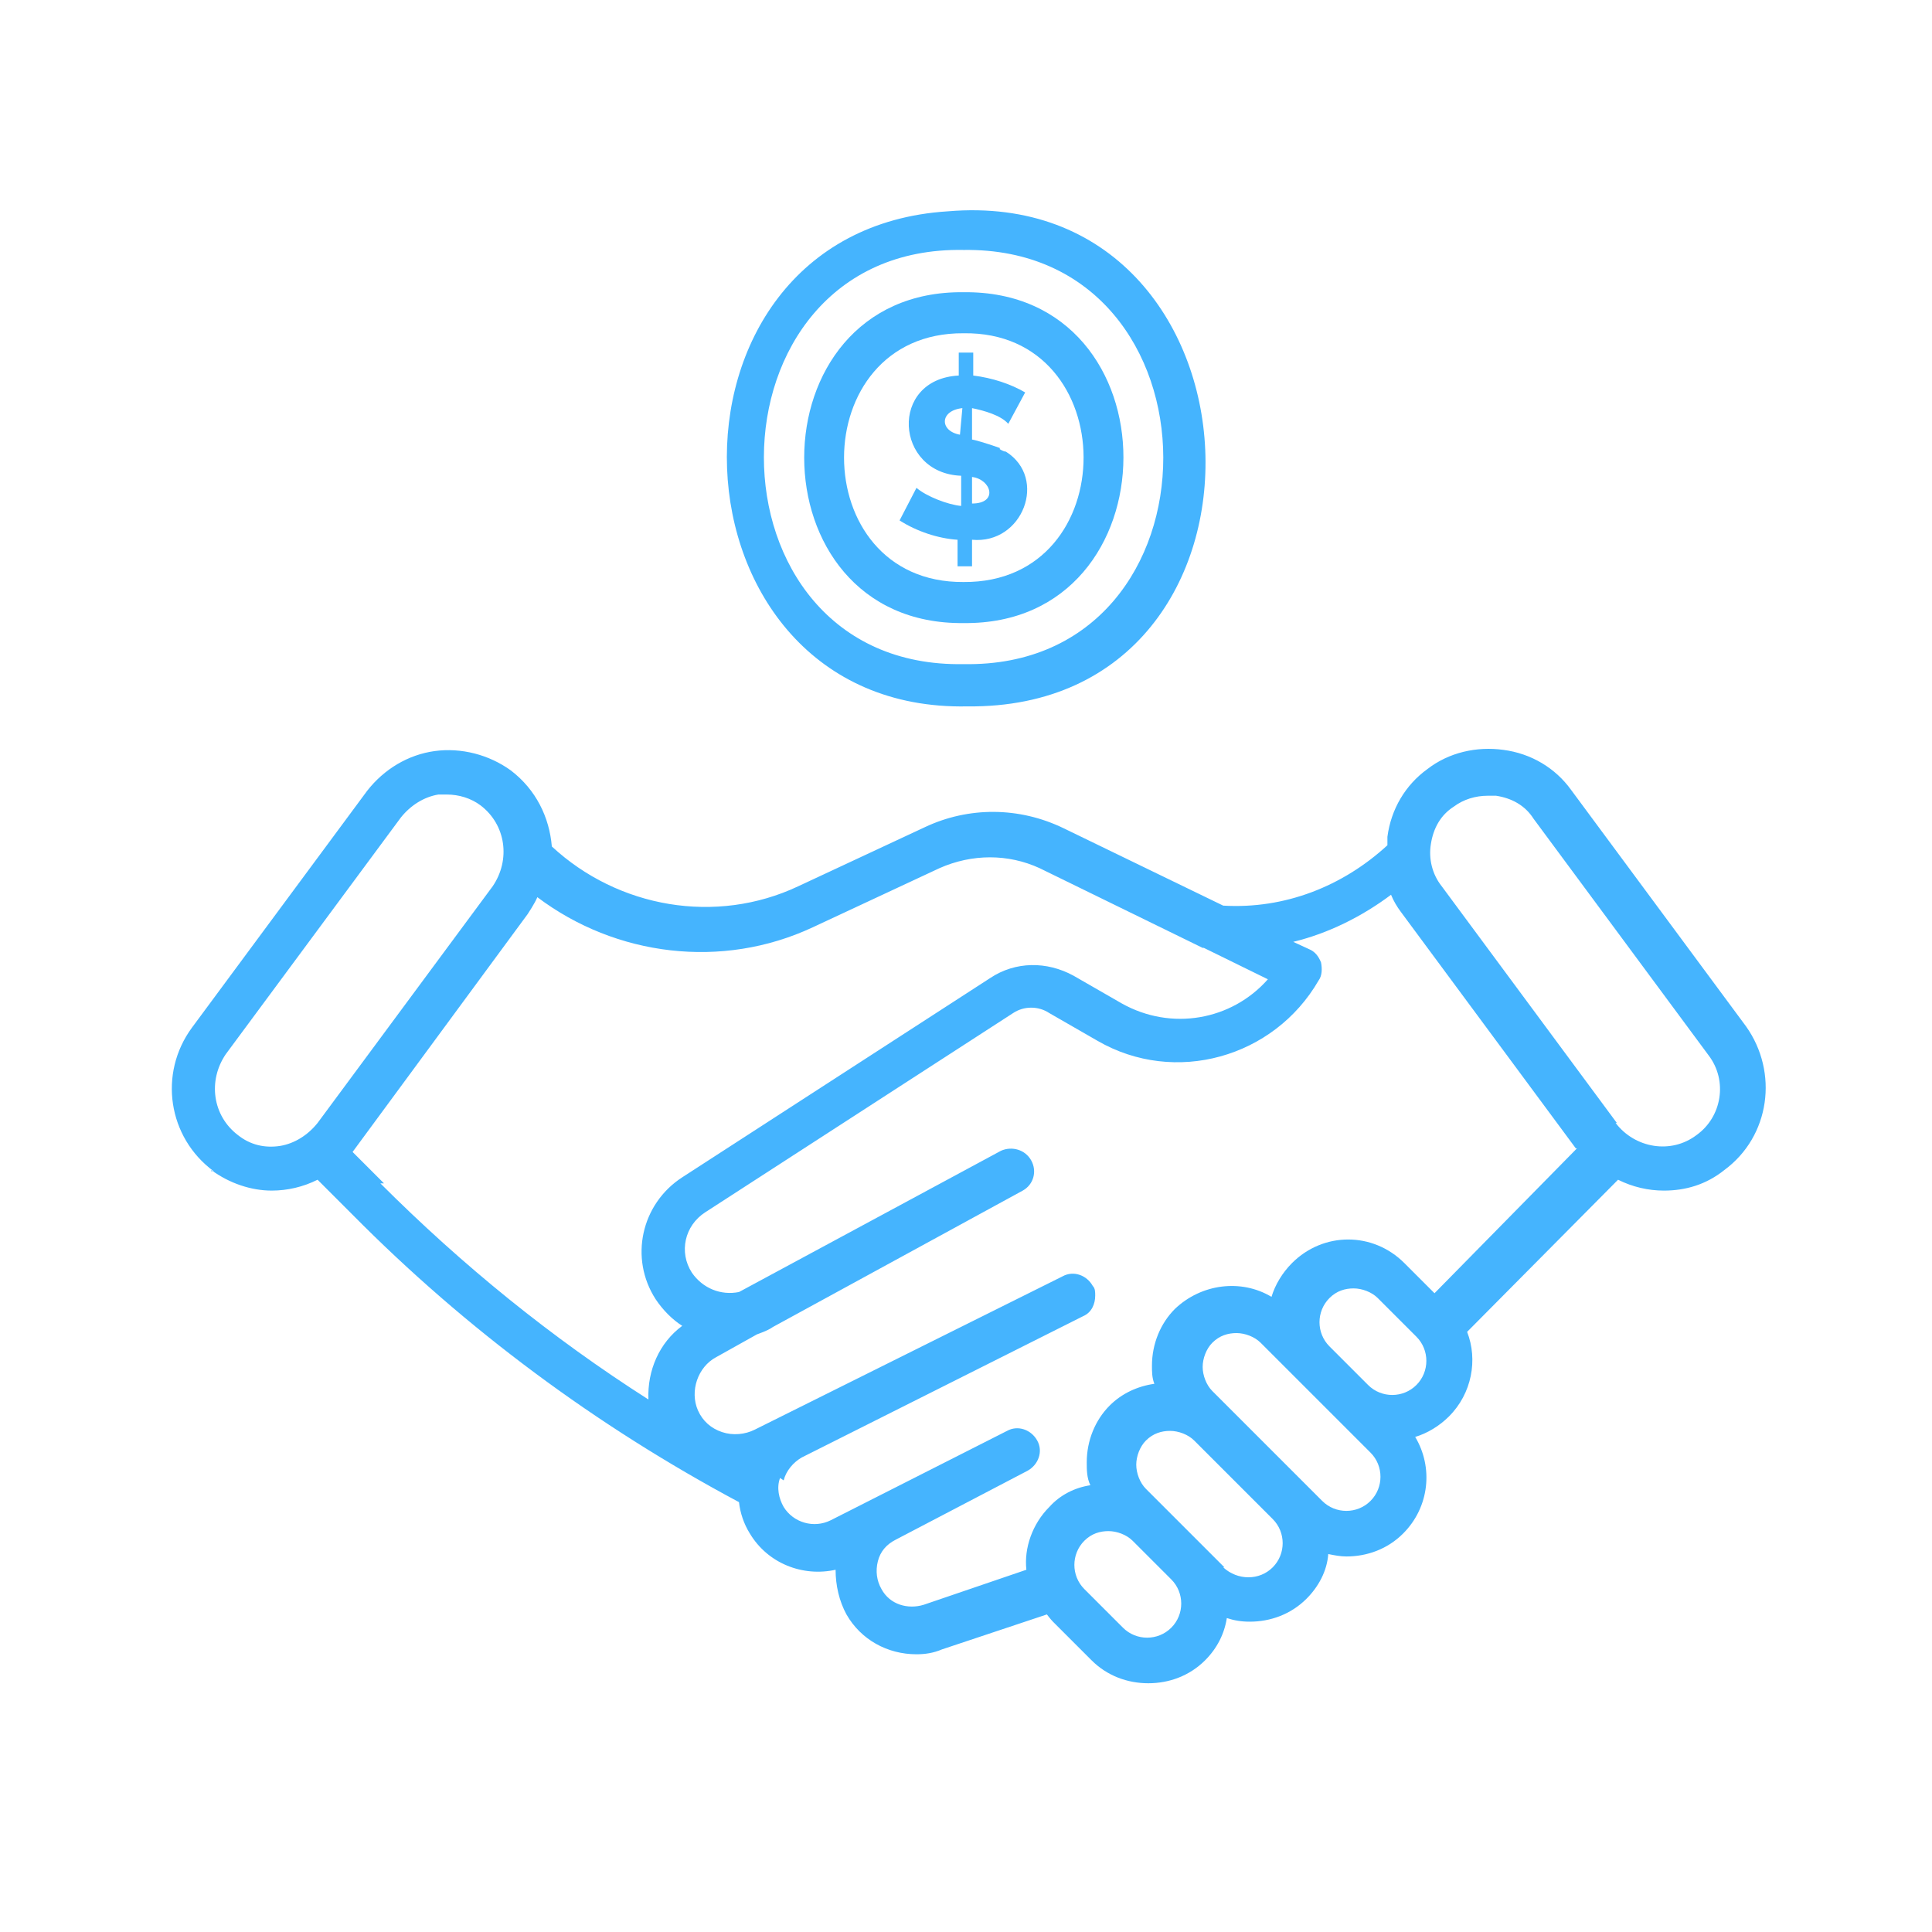 <?xml version="1.0" encoding="UTF-8"?>
<svg xmlns="http://www.w3.org/2000/svg" version="1.1" viewBox="0 0 16 16">
  <defs>
    <style>
      .cls-1 {
        fill: #45b4fe;
      }
    </style>
  </defs>
  <!-- Generator: Adobe Illustrator 28.7.1, SVG Export Plug-In . SVG Version: 1.2.0 Build 142)  -->
  <g>
    <g id="Layer_1">
      <g id="Layer_1-2" data-name="Layer_1">
        <path class="cls-1" d="M1.75,9.69c.15.11.33.17.5.17.13,0,.26-.03.38-.09l.29.29c.94.95,2.02,1.75,3.2,2.38.01.09.04.18.09.26.15.25.44.36.71.3,0,.13.03.26.09.37.12.21.34.33.58.33.07,0,.14-.01.21-.04l.87-.29s.03.04.05.06h0l.32.32c.13.13.3.19.47.19s.34-.06.47-.19c.1-.1.16-.22.18-.35.06.02.12.03.19.03.17,0,.34-.06.47-.19.1-.1.17-.23.18-.37.05.01.1.02.15.02.17,0,.34-.06.47-.19.22-.22.25-.55.1-.8.1-.03.2-.09.28-.17.19-.19.24-.47.15-.7l1.25-1.26c.12.06.25.09.38.09.18,0,.35-.05.5-.17.38-.28.45-.81.18-1.19l-1.45-1.96c-.13-.18-.33-.3-.56-.33-.22-.03-.45.02-.63.16-.18.13-.3.33-.33.56v.07c-.37.34-.85.53-1.36.5l-1.32-.64c-.37-.18-.79-.18-1.15-.01l-1.05.49c-.68.32-1.49.18-2.04-.33-.02-.24-.13-.47-.34-.63-.18-.13-.41-.19-.63-.16s-.42.15-.56.33l-1.45,1.96h0c-.28.38-.2.91.18,1.19h-.02ZM13.39,9.3l-1.45-1.96c-.08-.1-.11-.23-.09-.35.02-.13.08-.24.19-.31.08-.06.18-.09.28-.09h.07c.13.02.24.08.31.19l1.45,1.96c.16.21.11.51-.1.66-.21.16-.51.11-.67-.1h.01ZM11.73,11.47c-.11.11-.29.11-.4,0l-.32-.32c-.11-.11-.11-.29,0-.4.06-.06.13-.08.2-.08s.15.03.2.08l.32.32c.11.11.11.29,0,.4ZM10.95,12.43l-.91-.91c-.05-.05-.08-.13-.08-.2s.03-.15.08-.2c.06-.06.13-.08.2-.08s.15.03.2.08l.91.91c.11.11.11.29,0,.4s-.29.11-.4,0ZM10.14,12.98l-.65-.65c-.05-.05-.08-.13-.08-.2s.03-.15.08-.2c.06-.06.13-.08.2-.08s.15.03.2.08l.65.65c.11.11.11.29,0,.4s-.29.11-.41,0h.01ZM8.98,12.76c.06-.06.13-.08.2-.08s.15.03.2.08l.32.32c.11.11.11.29,0,.4s-.29.11-.4,0l-.32-.32c-.11-.11-.11-.29,0-.4ZM6.49,12.26c.02-.08.08-.15.15-.19l2.33-1.17c.07-.03.1-.1.1-.17,0-.03,0-.06-.02-.08-.05-.09-.16-.13-.25-.08l-2.55,1.27c-.08.04-.18.05-.27.02s-.16-.09-.2-.18c-.07-.16,0-.36.15-.44l.34-.19s.09-.03.13-.06l2.07-1.13c.09-.05.12-.16.07-.25s-.16-.12-.25-.08l-2.17,1.17c-.15.03-.3-.03-.39-.16-.11-.17-.06-.39.11-.5l2.55-1.65c.09-.06.21-.06.3,0l.4.23c.64.37,1.46.14,1.83-.5.03-.04.03-.1.02-.15-.02-.05-.05-.09-.1-.11l-.13-.06c.29-.07.57-.21.81-.39.02.05.05.1.08.14l1.45,1.96h.01s-1.18,1.2-1.18,1.2l-.25-.25c-.26-.26-.67-.26-.93,0-.08.08-.14.18-.17.28-.25-.15-.58-.11-.8.1-.12.12-.19.29-.19.47,0,.05,0,.1.02.15-.14.02-.27.08-.37.18-.12.12-.19.29-.19.47,0,.06,0,.13.03.19-.13.02-.25.08-.34.18-.14.14-.21.34-.19.52l-.85.29c-.13.04-.28,0-.35-.13-.04-.07-.05-.15-.03-.23s.07-.14.15-.18l1.09-.57c.09-.05.13-.16.08-.25s-.16-.13-.25-.08l-1.46.74c-.14.07-.31.02-.39-.11-.04-.07-.06-.16-.03-.24l.03.02ZM3.18,9.8l-.26-.26h0s1.45-1.97,1.45-1.97c0,0,.06-.09.08-.14.65.49,1.53.6,2.28.25l1.05-.49c.27-.12.57-.12.83,0l1.35.66h.01l.53.26c-.3.34-.8.43-1.21.2l-.4-.23c-.22-.12-.48-.12-.69.02l-2.55,1.65c-.34.22-.44.67-.22,1.01.06.09.14.17.22.22-.19.14-.29.37-.28.61-.8-.51-1.54-1.11-2.22-1.79h.02ZM1.87,8.73l1.45-1.96c.08-.1.19-.17.31-.19h.07c.1,0,.2.03.28.09.21.16.25.45.1.67l-1.45,1.96c-.08.1-.19.17-.31.19-.13.02-.25-.01-.35-.09-.21-.16-.25-.45-.1-.67Z"/>
        <g id="_x37_06_x2C__Insurance_x2C__Investment_x2C__Protection">
          <g>
            <path class="cls-1" d="M8.28,3.71c-.11-.04-.22-.07-.23-.07v-.26c.1.02.24.06.3.13l.14-.26c-.12-.07-.27-.12-.43-.14v-.19h-.12v.19c-.58.03-.53.81.02.83v.25c-.11-.01-.29-.08-.37-.15l-.14.27c.14.09.32.15.48.16v.22h.12v-.22c.42.04.63-.51.28-.73-.02,0-.05-.02-.05-.02h0ZM7.95,3.6c-.17-.03-.17-.2.02-.22l-.02.22h0ZM8.05,4.17v-.22c.16.02.22.22,0,.22h0Z"/>
            <path class="cls-1" d="M7.85,1.75c-2.54.16-2.39,4.15.16,4.1,2.76.03,2.55-4.33-.16-4.1ZM7.98,5.5c-2.21.04-2.2-3.47,0-3.43,2.2-.03,2.21,3.47,0,3.43Z"/>
            <path class="cls-1" d="M7.98,2.42c-1.76-.02-1.76,2.76,0,2.74,1.76.02,1.77-2.76,0-2.74ZM7.98,4.82c-1.32.01-1.32-2.07,0-2.06,1.32-.02,1.33,2.07,0,2.06Z"/>
          </g>
        </g>
      </g>
    </g>
  </g>
</svg>